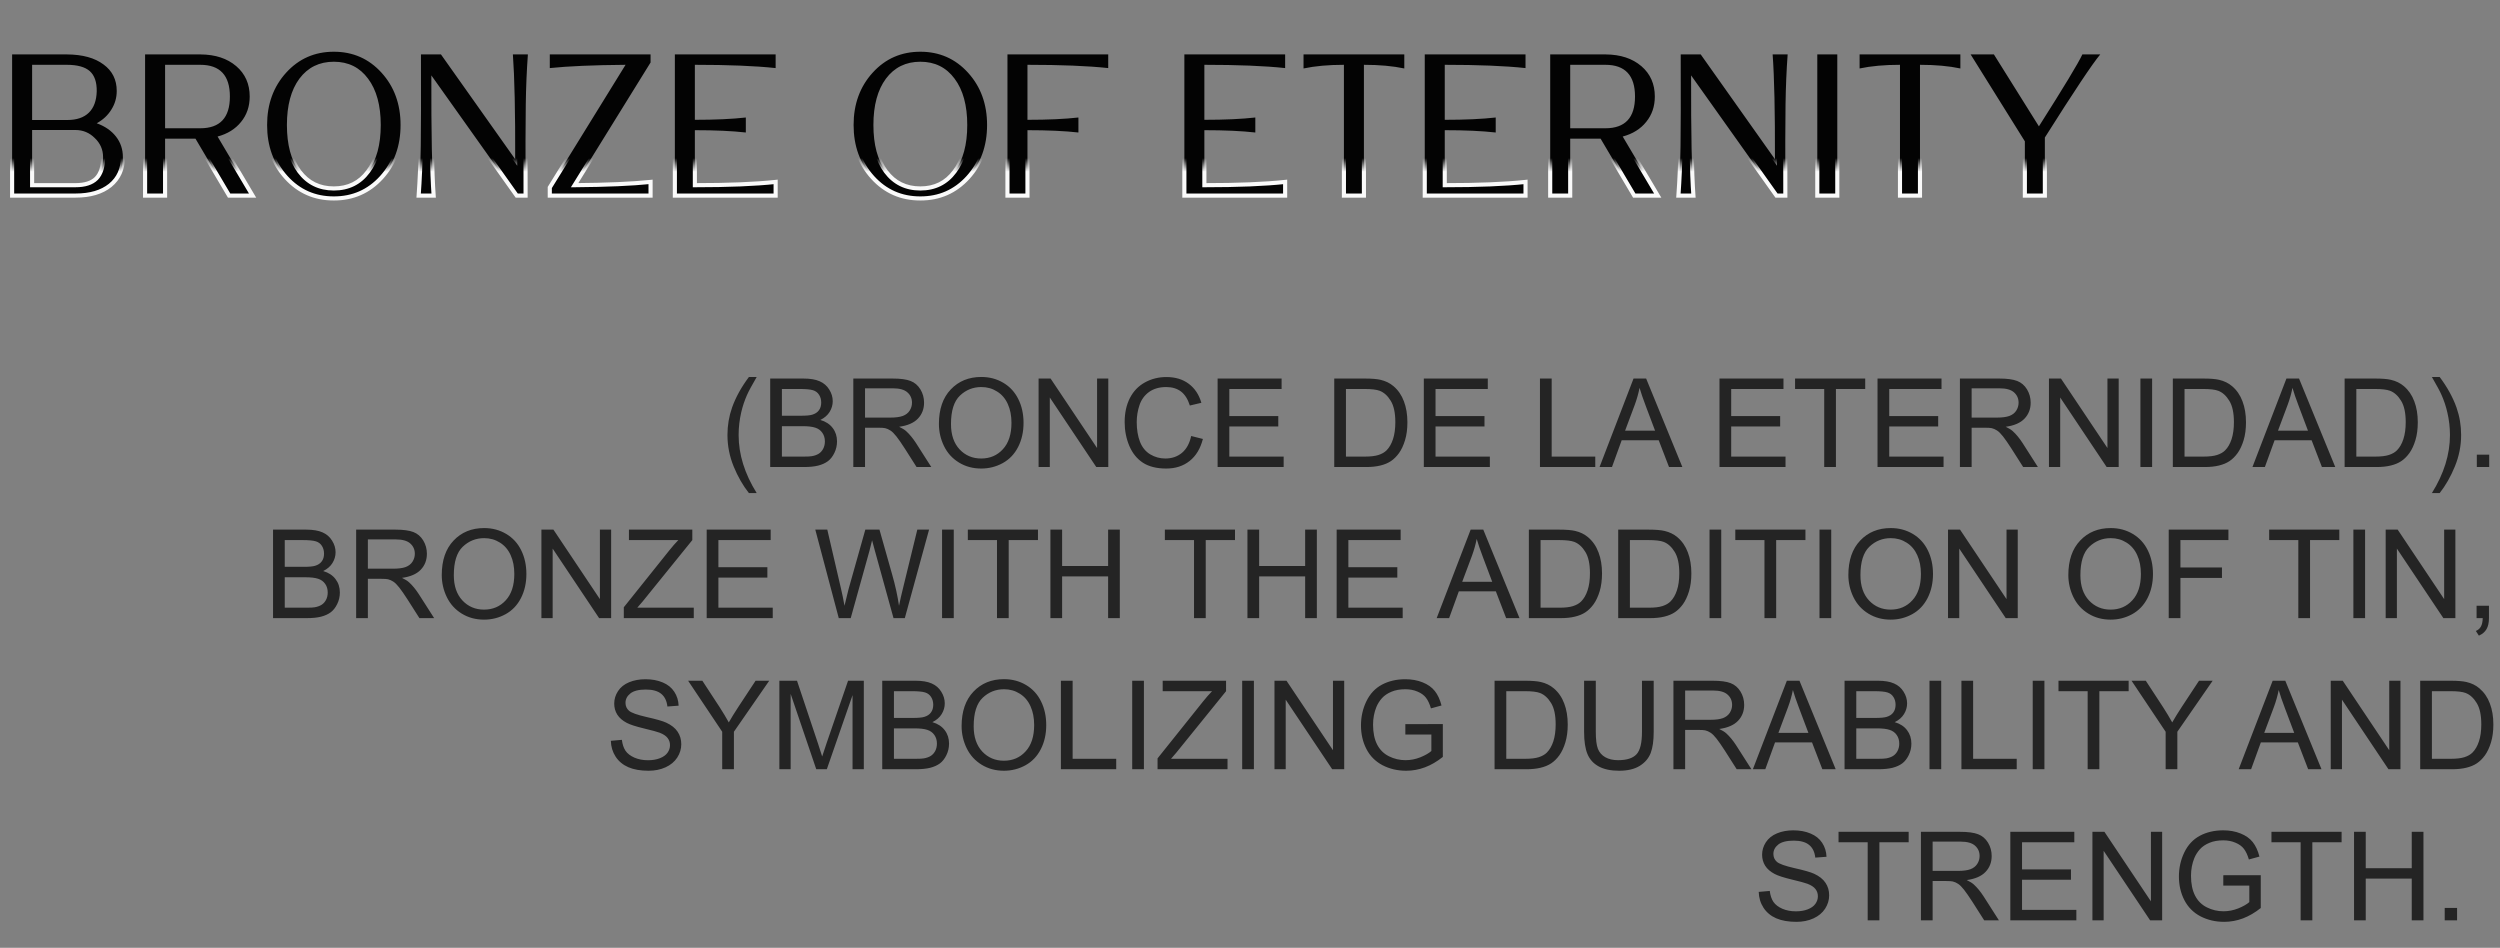 <?xml version="1.0" encoding="UTF-8"?> <svg xmlns="http://www.w3.org/2000/svg" viewBox="0 0 182 69" fill="none"><rect x="0" y="0" width="182" height="69" fill="#808080" stroke="none"/><mask id="path-1-outside-1_2134_286" maskUnits="userSpaceOnUse" x="0" y="12" width="616" height="48" fill="black"><rect fill="white" y="3" width="154" height="12"></rect><path d="M0.882 14.238V3.962H4.886C6.015 3.971 6.897 4.214 7.532 4.69C8.176 5.157 8.498 5.801 8.498 6.622C8.498 7.117 8.367 7.569 8.106 7.98C7.854 8.391 7.499 8.722 7.042 8.974C7.639 9.189 8.106 9.511 8.442 9.94C8.778 10.369 8.946 10.869 8.946 11.438C8.946 12.306 8.638 12.992 8.022 13.496C7.406 13.991 6.566 14.238 5.502 14.238H0.882ZM2.338 8.736H4.9C5.581 8.736 6.104 8.559 6.468 8.204C6.832 7.849 7.023 7.331 7.042 6.65C7.051 5.978 6.883 5.488 6.538 5.18C6.193 4.872 5.633 4.718 4.858 4.718H2.338V8.736ZM2.338 13.482H5.488C6.179 13.482 6.687 13.319 7.014 12.992C7.341 12.656 7.504 12.138 7.504 11.438C7.504 10.897 7.303 10.435 6.902 10.052C6.51 9.66 6.039 9.464 5.488 9.464H2.338V13.482ZM10.562 14.238V3.962H14.608C15.681 3.971 16.544 4.256 17.198 4.816C17.851 5.376 18.178 6.113 18.178 7.028C18.178 7.747 17.968 8.363 17.548 8.876C17.137 9.389 16.568 9.744 15.84 9.94L18.388 14.238H16.68L14.23 10.094H12.018V14.238H10.562ZM12.018 9.338H14.58C16.017 9.338 16.736 8.568 16.736 7.028C16.736 5.488 16.017 4.718 14.58 4.718H12.018V9.338ZM27.775 12.922C26.851 13.939 25.694 14.448 24.303 14.448C22.912 14.448 21.755 13.939 20.831 12.922C19.907 11.905 19.445 10.631 19.445 9.1C19.445 7.579 19.907 6.309 20.831 5.292C21.755 4.275 22.912 3.766 24.303 3.766C25.694 3.766 26.851 4.275 27.775 5.292C28.699 6.309 29.161 7.579 29.161 9.1C29.161 10.631 28.699 11.905 27.775 12.922ZM21.797 12.488C22.413 13.309 23.248 13.72 24.303 13.72C25.358 13.72 26.189 13.309 26.795 12.488C27.411 11.667 27.719 10.537 27.719 9.1C27.719 7.672 27.411 6.547 26.795 5.726C26.189 4.905 25.358 4.494 24.303 4.494C23.248 4.494 22.413 4.905 21.797 5.726C21.19 6.547 20.887 7.672 20.887 9.1C20.887 10.537 21.19 11.667 21.797 12.488ZM30.478 14.238C30.562 13.081 30.613 11.867 30.632 10.598C30.65 9.319 30.655 7.107 30.646 3.962H32.102L37.506 11.592C37.515 8.157 37.459 5.614 37.338 3.962H38.43C38.346 5.119 38.294 6.337 38.276 7.616C38.257 8.885 38.252 11.093 38.262 14.238H37.618L31.402 5.488C31.392 9.66 31.448 12.577 31.57 14.238H30.478ZM40.025 14.238V13.65L45.541 4.718C43.217 4.737 41.378 4.816 40.025 4.956V3.962H47.361V4.55L41.831 13.482C44.164 13.463 46.007 13.384 47.361 13.244V14.238H40.025ZM49.13 14.238V3.962H56.466V4.956C54.982 4.797 53.022 4.718 50.586 4.718V8.722C52.07 8.722 53.307 8.666 54.296 8.554V9.646C53.307 9.534 52.07 9.478 50.586 9.478V13.482C53.022 13.482 54.982 13.403 56.466 13.244V14.238H49.13ZM70.472 12.922C69.549 13.939 68.391 14.448 67.001 14.448C65.61 14.448 64.453 13.939 63.529 12.922C62.605 11.905 62.142 10.631 62.142 9.1C62.142 7.579 62.605 6.309 63.529 5.292C64.453 4.275 65.61 3.766 67.001 3.766C68.391 3.766 69.549 4.275 70.472 5.292C71.397 6.309 71.859 7.579 71.859 9.1C71.859 10.631 71.397 11.905 70.472 12.922ZM64.495 12.488C65.111 13.309 65.946 13.72 67.001 13.72C68.055 13.72 68.886 13.309 69.493 12.488C70.109 11.667 70.416 10.537 70.416 9.1C70.416 7.672 70.109 6.547 69.493 5.726C68.886 4.905 68.055 4.494 67.001 4.494C65.946 4.494 65.111 4.905 64.495 5.726C63.888 6.547 63.584 7.672 63.584 9.1C63.584 10.537 63.888 11.667 64.495 12.488ZM73.343 14.238V3.962H80.679V4.956C79.195 4.797 77.235 4.718 74.799 4.718V8.722C76.283 8.722 77.519 8.666 78.509 8.554V9.646C77.519 9.534 76.283 9.478 74.799 9.478V14.238H73.343ZM86.222 14.238V3.962H93.558V4.956C92.074 4.797 90.114 4.718 87.678 4.718V8.722C89.162 8.722 90.398 8.666 91.388 8.554V9.646C90.398 9.534 89.162 9.478 87.678 9.478V13.482C90.114 13.482 92.074 13.403 93.558 13.244V14.238H86.222ZM97.837 14.238V4.718C96.707 4.718 95.728 4.807 94.897 4.984V3.962H102.233V4.984C101.402 4.807 100.422 4.718 99.293 4.718V14.238H97.837ZM103.722 14.238V3.962H111.058V4.956C109.574 4.797 107.614 4.718 105.178 4.718V8.722C106.662 8.722 107.898 8.666 108.888 8.554V9.646C107.898 9.534 106.662 9.478 105.178 9.478V13.482C107.614 13.482 109.574 13.403 111.058 13.244V14.238H103.722ZM112.855 14.238V3.962H116.901C117.974 3.971 118.837 4.256 119.491 4.816C120.144 5.376 120.471 6.113 120.471 7.028C120.471 7.747 120.261 8.363 119.841 8.876C119.43 9.389 118.861 9.744 118.133 9.94L120.681 14.238H118.973L116.523 10.094H114.311V14.238H112.855ZM114.311 9.338H116.873C118.31 9.338 119.029 8.568 119.029 7.028C119.029 5.488 118.31 4.718 116.873 4.718H114.311V9.338ZM122.189 14.238C122.272 13.081 122.324 11.867 122.343 10.598C122.361 9.319 122.366 7.107 122.356 3.962H123.812L129.216 11.592C129.226 8.157 129.17 5.614 129.048 3.962H130.141C130.056 5.119 130.005 6.337 129.987 7.616C129.968 8.885 129.963 11.093 129.972 14.238H129.328L123.112 5.488C123.103 9.66 123.159 12.577 123.281 14.238H122.189ZM132.299 14.238V3.962H133.755V14.238H132.299ZM138.319 14.238V4.718C137.19 4.718 136.21 4.807 135.379 4.984V3.962H142.715V4.984C141.885 4.807 140.905 4.718 139.775 4.718V14.238H138.319ZM147.41 14.238V10.29L143.462 3.962H145.156L148.432 9.198C150.252 6.333 151.307 4.587 151.596 3.962H152.898C152.338 4.625 150.994 6.641 148.866 10.01V14.238H147.41Z"></path></mask><path d="M0.882 14.238V3.962H4.886C6.015 3.971 6.897 4.214 7.532 4.69C8.176 5.157 8.498 5.801 8.498 6.622C8.498 7.117 8.367 7.569 8.106 7.98C7.854 8.391 7.499 8.722 7.042 8.974C7.639 9.189 8.106 9.511 8.442 9.94C8.778 10.369 8.946 10.869 8.946 11.438C8.946 12.306 8.638 12.992 8.022 13.496C7.406 13.991 6.566 14.238 5.502 14.238H0.882ZM2.338 8.736H4.9C5.581 8.736 6.104 8.559 6.468 8.204C6.832 7.849 7.023 7.331 7.042 6.65C7.051 5.978 6.883 5.488 6.538 5.18C6.193 4.872 5.633 4.718 4.858 4.718H2.338V8.736ZM2.338 13.482H5.488C6.179 13.482 6.687 13.319 7.014 12.992C7.341 12.656 7.504 12.138 7.504 11.438C7.504 10.897 7.303 10.435 6.902 10.052C6.51 9.66 6.039 9.464 5.488 9.464H2.338V13.482ZM10.562 14.238V3.962H14.608C15.681 3.971 16.544 4.256 17.198 4.816C17.851 5.376 18.178 6.113 18.178 7.028C18.178 7.747 17.968 8.363 17.548 8.876C17.137 9.389 16.568 9.744 15.84 9.94L18.388 14.238H16.68L14.23 10.094H12.018V14.238H10.562ZM12.018 9.338H14.58C16.017 9.338 16.736 8.568 16.736 7.028C16.736 5.488 16.017 4.718 14.58 4.718H12.018V9.338ZM27.775 12.922C26.851 13.939 25.694 14.448 24.303 14.448C22.912 14.448 21.755 13.939 20.831 12.922C19.907 11.905 19.445 10.631 19.445 9.1C19.445 7.579 19.907 6.309 20.831 5.292C21.755 4.275 22.912 3.766 24.303 3.766C25.694 3.766 26.851 4.275 27.775 5.292C28.699 6.309 29.161 7.579 29.161 9.1C29.161 10.631 28.699 11.905 27.775 12.922ZM21.797 12.488C22.413 13.309 23.248 13.72 24.303 13.72C25.358 13.72 26.189 13.309 26.795 12.488C27.411 11.667 27.719 10.537 27.719 9.1C27.719 7.672 27.411 6.547 26.795 5.726C26.189 4.905 25.358 4.494 24.303 4.494C23.248 4.494 22.413 4.905 21.797 5.726C21.19 6.547 20.887 7.672 20.887 9.1C20.887 10.537 21.19 11.667 21.797 12.488ZM30.478 14.238C30.562 13.081 30.613 11.867 30.632 10.598C30.65 9.319 30.655 7.107 30.646 3.962H32.102L37.506 11.592C37.515 8.157 37.459 5.614 37.338 3.962H38.43C38.346 5.119 38.294 6.337 38.276 7.616C38.257 8.885 38.252 11.093 38.262 14.238H37.618L31.402 5.488C31.392 9.66 31.448 12.577 31.57 14.238H30.478ZM40.025 14.238V13.65L45.541 4.718C43.217 4.737 41.378 4.816 40.025 4.956V3.962H47.361V4.55L41.831 13.482C44.164 13.463 46.007 13.384 47.361 13.244V14.238H40.025ZM49.13 14.238V3.962H56.466V4.956C54.982 4.797 53.022 4.718 50.586 4.718V8.722C52.07 8.722 53.307 8.666 54.296 8.554V9.646C53.307 9.534 52.07 9.478 50.586 9.478V13.482C53.022 13.482 54.982 13.403 56.466 13.244V14.238H49.13ZM70.472 12.922C69.549 13.939 68.391 14.448 67.001 14.448C65.61 14.448 64.453 13.939 63.529 12.922C62.605 11.905 62.142 10.631 62.142 9.1C62.142 7.579 62.605 6.309 63.529 5.292C64.453 4.275 65.61 3.766 67.001 3.766C68.391 3.766 69.549 4.275 70.472 5.292C71.397 6.309 71.859 7.579 71.859 9.1C71.859 10.631 71.397 11.905 70.472 12.922ZM64.495 12.488C65.111 13.309 65.946 13.72 67.001 13.72C68.055 13.72 68.886 13.309 69.493 12.488C70.109 11.667 70.416 10.537 70.416 9.1C70.416 7.672 70.109 6.547 69.493 5.726C68.886 4.905 68.055 4.494 67.001 4.494C65.946 4.494 65.111 4.905 64.495 5.726C63.888 6.547 63.584 7.672 63.584 9.1C63.584 10.537 63.888 11.667 64.495 12.488ZM73.343 14.238V3.962H80.679V4.956C79.195 4.797 77.235 4.718 74.799 4.718V8.722C76.283 8.722 77.519 8.666 78.509 8.554V9.646C77.519 9.534 76.283 9.478 74.799 9.478V14.238H73.343ZM86.222 14.238V3.962H93.558V4.956C92.074 4.797 90.114 4.718 87.678 4.718V8.722C89.162 8.722 90.398 8.666 91.388 8.554V9.646C90.398 9.534 89.162 9.478 87.678 9.478V13.482C90.114 13.482 92.074 13.403 93.558 13.244V14.238H86.222ZM97.837 14.238V4.718C96.707 4.718 95.728 4.807 94.897 4.984V3.962H102.233V4.984C101.402 4.807 100.422 4.718 99.293 4.718V14.238H97.837ZM103.722 14.238V3.962H111.058V4.956C109.574 4.797 107.614 4.718 105.178 4.718V8.722C106.662 8.722 107.898 8.666 108.888 8.554V9.646C107.898 9.534 106.662 9.478 105.178 9.478V13.482C107.614 13.482 109.574 13.403 111.058 13.244V14.238H103.722ZM112.855 14.238V3.962H116.901C117.974 3.971 118.837 4.256 119.491 4.816C120.144 5.376 120.471 6.113 120.471 7.028C120.471 7.747 120.261 8.363 119.841 8.876C119.43 9.389 118.861 9.744 118.133 9.94L120.681 14.238H118.973L116.523 10.094H114.311V14.238H112.855ZM114.311 9.338H116.873C118.31 9.338 119.029 8.568 119.029 7.028C119.029 5.488 118.31 4.718 116.873 4.718H114.311V9.338ZM122.189 14.238C122.272 13.081 122.324 11.867 122.343 10.598C122.361 9.319 122.366 7.107 122.356 3.962H123.812L129.216 11.592C129.226 8.157 129.17 5.614 129.048 3.962H130.141C130.056 5.119 130.005 6.337 129.987 7.616C129.968 8.885 129.963 11.093 129.972 14.238H129.328L123.112 5.488C123.103 9.66 123.159 12.577 123.281 14.238H122.189ZM132.299 14.238V3.962H133.755V14.238H132.299ZM138.319 14.238V4.718C137.19 4.718 136.21 4.807 135.379 4.984V3.962H142.715V4.984C141.885 4.807 140.905 4.718 139.775 4.718V14.238H138.319ZM147.41 14.238V10.29L143.462 3.962H145.156L148.432 9.198C150.252 6.333 151.307 4.587 151.596 3.962H152.898C152.338 4.625 150.994 6.641 148.866 10.01V14.238H147.41Z" fill="#030303"></path><path d="M0.882 14.238H0.732V14.388H0.882V14.238ZM0.882 3.962V3.812H0.732V3.962H0.882ZM4.886 3.962L4.887 3.812H4.886V3.962ZM7.532 4.69L7.442 4.81L7.444 4.811L7.532 4.69ZM8.106 7.98L7.979 7.899L7.978 7.902L8.106 7.98ZM7.042 8.974L6.97 8.843L6.679 9.003L6.991 9.115L7.042 8.974ZM8.022 13.496L8.116 13.613L8.117 13.612L8.022 13.496ZM2.338 8.736H2.188V8.886H2.338V8.736ZM6.468 8.204L6.363 8.097L6.468 8.204ZM7.042 6.65L7.192 6.654L7.192 6.652L7.042 6.65ZM6.538 5.18L6.638 5.068L6.638 5.068L6.538 5.18ZM2.338 4.718V4.568H2.188V4.718H2.338ZM2.338 13.482H2.188V13.632H2.338V13.482ZM7.014 12.992L7.12 13.098L7.122 13.097L7.014 12.992ZM6.902 10.052L6.796 10.158L6.798 10.161L6.902 10.052ZM2.338 9.464V9.314H2.188V9.464H2.338ZM1.032 14.238V3.962H0.732V14.238H1.032ZM0.882 4.112H4.886V3.812H0.882V4.112ZM4.885 4.112C5.995 4.121 6.842 4.36 7.442 4.81L7.622 4.57C6.953 4.068 6.035 3.821 4.887 3.812L4.885 4.112ZM7.444 4.811C8.048 5.249 8.348 5.847 8.348 6.622H8.648C8.648 5.754 8.304 5.064 7.62 4.569L7.444 4.811ZM8.348 6.622C8.348 7.089 8.225 7.513 7.979 7.899L8.233 8.061C8.509 7.625 8.648 7.145 8.648 6.622H8.348ZM7.978 7.902C7.741 8.288 7.406 8.602 6.97 8.843L7.114 9.105C7.593 8.842 7.967 8.493 8.234 8.058L7.978 7.902ZM6.991 9.115C7.566 9.322 8.008 9.629 8.324 10.032L8.56 9.848C8.204 9.393 7.712 9.055 7.093 8.833L6.991 9.115ZM8.324 10.032C8.638 10.434 8.796 10.901 8.796 11.438H9.096C9.096 10.837 8.918 10.305 8.56 9.848L8.324 10.032ZM8.796 11.438C8.796 12.266 8.505 12.907 7.927 13.38L8.117 13.612C8.771 13.077 9.096 12.346 9.096 11.438H8.796ZM7.928 13.379C7.347 13.846 6.544 14.088 5.502 14.088V14.388C6.588 14.388 7.465 14.135 8.116 13.613L7.928 13.379ZM5.502 14.088H0.882V14.388H5.502V14.088ZM2.338 8.886H4.9V8.586H2.338V8.886ZM4.9 8.886C5.607 8.886 6.172 8.702 6.573 8.311L6.363 8.097C6.036 8.416 5.556 8.586 4.9 8.586V8.886ZM6.573 8.311C6.973 7.921 7.173 7.361 7.192 6.654L6.892 6.646C6.874 7.302 6.691 7.777 6.363 8.097L6.573 8.311ZM7.192 6.652C7.202 5.957 7.028 5.416 6.638 5.068L6.438 5.292C6.739 5.56 6.901 5.999 6.892 6.648L7.192 6.652ZM6.638 5.068C6.252 4.724 5.646 4.568 4.858 4.568V4.868C5.619 4.868 6.134 5.02 6.438 5.292L6.638 5.068ZM4.858 4.568H2.338V4.868H4.858V4.568ZM2.188 4.718V8.736H2.488V4.718H2.188ZM2.338 13.632H5.488V13.332H2.338V13.632ZM5.488 13.632C6.199 13.632 6.754 13.464 7.12 13.098L6.908 12.886C6.621 13.173 6.158 13.332 5.488 13.332V13.632ZM7.122 13.097C7.486 12.721 7.654 12.158 7.654 11.438H7.354C7.354 12.118 7.195 12.591 6.906 12.887L7.122 13.097ZM7.654 11.438C7.654 10.855 7.436 10.354 7.005 9.943L6.798 10.161C7.171 10.516 7.354 10.939 7.354 11.438H7.654ZM7.008 9.946C6.588 9.526 6.079 9.314 5.488 9.314V9.614C5.999 9.614 6.432 9.794 6.796 10.158L7.008 9.946ZM5.488 9.314H2.338V9.614H5.488V9.314ZM2.188 9.464V13.482H2.488V9.464H2.188ZM10.562 14.238H10.412V14.388H10.562V14.238ZM10.562 3.962V3.812H10.412V3.962H10.562ZM14.608 3.962L14.609 3.812H14.608V3.962ZM17.198 4.816L17.1 4.93L17.198 4.816ZM17.548 8.876L17.432 8.781L17.431 8.782L17.548 8.876ZM15.84 9.94L15.801 9.795L15.61 9.847L15.711 10.017L15.84 9.94ZM18.388 14.238V14.388H18.651L18.517 14.162L18.388 14.238ZM16.68 14.238L16.551 14.314L16.594 14.388H16.68V14.238ZM14.23 10.094L14.359 10.018L14.315 9.944H14.23V10.094ZM12.018 10.094V9.944H11.868V10.094H12.018ZM12.018 14.238V14.388H12.168V14.238H12.018ZM12.018 9.338H11.868V9.488H12.018V9.338ZM12.018 4.718V4.568H11.868V4.718H12.018ZM10.712 14.238V3.962H10.412V14.238H10.712ZM10.562 4.112H14.608V3.812H10.562V4.112ZM14.606 4.112C15.653 4.121 16.48 4.398 17.1 4.93L17.295 4.702C16.609 4.114 15.709 3.822 14.609 3.812L14.606 4.112ZM17.1 4.93C17.718 5.459 18.028 6.154 18.028 7.028H18.328C18.328 6.073 17.984 5.293 17.295 4.702L17.1 4.93ZM18.028 7.028C18.028 7.715 17.828 8.297 17.432 8.781L17.664 8.971C18.108 8.429 18.328 7.778 18.328 7.028H18.028ZM17.431 8.782C17.043 9.267 16.503 9.606 15.801 9.795L15.879 10.085C16.633 9.882 17.231 9.512 17.665 8.97L17.431 8.782ZM15.711 10.017L18.259 14.315L18.517 14.162L15.969 9.864L15.711 10.017ZM18.388 14.088H16.68V14.388H18.388V14.088ZM16.809 14.162L14.359 10.018L14.101 10.17L16.551 14.314L16.809 14.162ZM14.23 9.944H12.018V10.244H14.23V9.944ZM11.868 10.094V14.238H12.168V10.094H11.868ZM12.018 14.088H10.562V14.388H12.018V14.088ZM12.018 9.488H14.58V9.188H12.018V9.488ZM14.58 9.488C15.324 9.488 15.909 9.288 16.306 8.863C16.701 8.44 16.886 7.819 16.886 7.028H16.586C16.586 7.777 16.411 8.311 16.087 8.658C15.765 9.003 15.272 9.188 14.58 9.188V9.488ZM16.886 7.028C16.886 6.237 16.701 5.616 16.306 5.193C15.909 4.768 15.324 4.568 14.58 4.568V4.868C15.272 4.868 15.765 5.053 16.087 5.398C16.411 5.745 16.586 6.279 16.586 7.028H16.886ZM14.58 4.568H12.018V4.868H14.58V4.568ZM11.868 4.718V9.338H12.168V4.718H11.868ZM27.775 12.922L27.664 12.821L27.775 12.922ZM20.831 12.922L20.942 12.821L20.831 12.922ZM20.831 5.292L20.72 5.191L20.831 5.292ZM27.775 5.292L27.664 5.393L27.775 5.292ZM21.797 12.488L21.676 12.577L21.677 12.578L21.797 12.488ZM26.795 12.488L26.675 12.398L26.674 12.399L26.795 12.488ZM26.795 5.726L26.674 5.815L26.675 5.816L26.795 5.726ZM21.797 5.726L21.677 5.636L21.676 5.637L21.797 5.726ZM27.664 12.821C26.769 13.807 25.652 14.298 24.303 14.298V14.598C25.735 14.598 26.933 14.072 27.886 13.023L27.664 12.821ZM24.303 14.298C22.954 14.298 21.837 13.807 20.942 12.821L20.72 13.023C21.673 14.072 22.871 14.598 24.303 14.598V14.298ZM20.942 12.821C20.046 11.835 19.595 10.598 19.595 9.1H19.295C19.295 10.663 19.768 11.975 20.72 13.023L20.942 12.821ZM19.595 9.1C19.595 7.612 20.046 6.38 20.942 5.393L20.72 5.191C19.768 6.239 19.295 7.546 19.295 9.1H19.595ZM20.942 5.393C21.837 4.407 22.954 3.916 24.303 3.916V3.616C22.871 3.616 21.673 4.142 20.72 5.191L20.942 5.393ZM24.303 3.916C25.652 3.916 26.769 4.407 27.664 5.393L27.886 5.191C26.933 4.142 25.735 3.616 24.303 3.616V3.916ZM27.664 5.393C28.56 6.38 29.011 7.612 29.011 9.1H29.311C29.311 7.546 28.838 6.239 27.886 5.191L27.664 5.393ZM29.011 9.1C29.011 10.598 28.56 11.835 27.664 12.821L27.886 13.023C28.838 11.975 29.311 10.663 29.311 9.1H29.011ZM21.677 12.578C22.322 13.438 23.203 13.87 24.303 13.87V13.57C23.294 13.57 22.504 13.18 21.917 12.398L21.677 12.578ZM24.303 13.87C25.404 13.87 26.28 13.438 26.916 12.577L26.674 12.399C26.097 13.18 25.312 13.57 24.303 13.57V13.87ZM26.915 12.578C27.557 11.722 27.869 10.557 27.869 9.1H27.569C27.569 10.518 27.265 11.611 26.675 12.398L26.915 12.578ZM27.869 9.1C27.869 7.652 27.557 6.492 26.915 5.636L26.675 5.816C27.265 6.603 27.569 7.692 27.569 9.1H27.869ZM26.916 5.637C26.28 4.776 25.404 4.344 24.303 4.344V4.644C25.312 4.644 26.097 5.034 26.674 5.815L26.916 5.637ZM24.303 4.344C23.203 4.344 22.322 4.776 21.677 5.636L21.917 5.816C22.504 5.034 23.294 4.644 24.303 4.644V4.344ZM21.676 5.637C21.044 6.492 20.737 7.652 20.737 9.1H21.037C21.037 7.692 21.336 6.602 21.918 5.815L21.676 5.637ZM20.737 9.1C20.737 10.557 21.044 11.721 21.676 12.577L21.918 12.399C21.337 11.612 21.037 10.518 21.037 9.1H20.737ZM30.478 14.238L30.328 14.227L30.317 14.388H30.478V14.238ZM30.632 10.598L30.782 10.6V10.6L30.632 10.598ZM30.646 3.962V3.812H30.495L30.496 3.962L30.646 3.962ZM32.102 3.962L32.224 3.875L32.179 3.812H32.102V3.962ZM37.506 11.592L37.383 11.679L37.654 12.062L37.656 11.592L37.506 11.592ZM37.338 3.962V3.812H37.176L37.188 3.973L37.338 3.962ZM38.43 3.962L38.579 3.973L38.591 3.812H38.43V3.962ZM38.276 7.616L38.426 7.618V7.618L38.276 7.616ZM38.262 14.238V14.388H38.412L38.412 14.238L38.262 14.238ZM37.618 14.238L37.495 14.325L37.54 14.388H37.618V14.238ZM31.402 5.488L31.524 5.401L31.253 5.019L31.252 5.488L31.402 5.488ZM31.57 14.238V14.388H31.731L31.719 14.227L31.57 14.238ZM30.627 14.249C30.712 13.088 30.763 11.872 30.782 10.6L30.482 10.596C30.463 11.863 30.412 13.073 30.328 14.227L30.627 14.249ZM30.782 10.6C30.8 9.32 30.805 7.107 30.796 3.962L30.496 3.962C30.505 7.108 30.5 9.319 30.482 10.596L30.782 10.6ZM30.646 4.112H32.102V3.812H30.646V4.112ZM31.979 4.049L37.383 11.679L37.628 11.505L32.224 3.875L31.979 4.049ZM37.656 11.592C37.665 8.157 37.609 5.609 37.487 3.951L37.188 3.973C37.309 5.619 37.365 8.158 37.356 11.592L37.656 11.592ZM37.338 4.112H38.43V3.812H37.338V4.112ZM38.28 3.951C38.196 5.112 38.145 6.333 38.126 7.614L38.426 7.618C38.444 6.342 38.495 5.127 38.579 3.973L38.28 3.951ZM38.126 7.614C38.107 8.885 38.102 11.093 38.112 14.238L38.412 14.238C38.402 11.092 38.407 8.886 38.426 7.618L38.126 7.614ZM38.262 14.088H37.618V14.388H38.262V14.088ZM37.74 14.151L31.524 5.401L31.279 5.575L37.495 14.325L37.74 14.151ZM31.252 5.488C31.242 9.659 31.298 12.581 31.42 14.249L31.719 14.227C31.599 12.572 31.542 9.661 31.552 5.488L31.252 5.488ZM31.57 14.088H30.478V14.388H31.57V14.088ZM40.025 14.238H39.874V14.388H40.025V14.238ZM40.025 13.65L39.897 13.571L39.874 13.607V13.65H40.025ZM45.541 4.718L45.668 4.797L45.811 4.566L45.539 4.568L45.541 4.718ZM40.025 4.956H39.874V5.122L40.04 5.105L40.025 4.956ZM40.025 3.962V3.812H39.874V3.962H40.025ZM47.361 3.962H47.511V3.812H47.361V3.962ZM47.361 4.55L47.488 4.629L47.511 4.593V4.55H47.361ZM41.831 13.482L41.703 13.403L41.56 13.634L41.832 13.632L41.831 13.482ZM47.361 13.244H47.511V13.078L47.345 13.095L47.361 13.244ZM47.361 14.238V14.388H47.511V14.238H47.361ZM40.175 14.238V13.65H39.874V14.238H40.175ZM40.152 13.729L45.668 4.797L45.413 4.639L39.897 13.571L40.152 13.729ZM45.539 4.568C43.214 4.587 41.369 4.666 40.009 4.807L40.04 5.105C41.386 4.966 43.22 4.887 45.542 4.868L45.539 4.568ZM40.175 4.956V3.962H39.874V4.956H40.175ZM40.025 4.112H47.361V3.812H40.025V4.112ZM47.211 3.962V4.55H47.511V3.962H47.211ZM47.233 4.471L41.703 13.403L41.958 13.561L47.488 4.629L47.233 4.471ZM41.832 13.632C44.167 13.613 46.016 13.534 47.376 13.393L47.345 13.095C45.999 13.234 44.161 13.313 41.83 13.332L41.832 13.632ZM47.211 13.244V14.238H47.511V13.244H47.211ZM47.361 14.088H40.025V14.388H47.361V14.088ZM49.13 14.238H48.98V14.388H49.13V14.238ZM49.13 3.962V3.812H48.98V3.962H49.13ZM56.466 3.962H56.616V3.812H56.466V3.962ZM56.466 4.956L56.45 5.105L56.616 5.123V4.956H56.466ZM50.586 4.718V4.568H50.436V4.718H50.586ZM50.586 8.722H50.436V8.872H50.586V8.722ZM54.296 8.554H54.446V8.386L54.279 8.405L54.296 8.554ZM54.296 9.646L54.279 9.795L54.446 9.814V9.646H54.296ZM50.586 9.478V9.328H50.436V9.478H50.586ZM50.586 13.482H50.436V13.632H50.586V13.482ZM56.466 13.244H56.616V13.077L56.45 13.095L56.466 13.244ZM56.466 14.238V14.388H56.616V14.238H56.466ZM49.28 14.238V3.962H48.98V14.238H49.28ZM49.13 4.112H56.466V3.812H49.13V4.112ZM56.316 3.962V4.956H56.616V3.962H56.316ZM56.482 4.807C54.99 4.647 53.025 4.568 50.586 4.568V4.868C53.02 4.868 54.974 4.947 56.45 5.105L56.482 4.807ZM50.436 4.718V8.722H50.736V4.718H50.436ZM50.586 8.872C52.073 8.872 53.316 8.816 54.313 8.703L54.279 8.405C53.297 8.516 52.067 8.572 50.586 8.572V8.872ZM54.146 8.554V9.646H54.446V8.554H54.146ZM54.313 9.497C53.316 9.384 52.073 9.328 50.586 9.328V9.628C52.067 9.628 53.297 9.684 54.279 9.795L54.313 9.497ZM50.436 9.478V13.482H50.736V9.478H50.436ZM50.586 13.632C53.025 13.632 54.99 13.553 56.482 13.393L56.45 13.095C54.974 13.253 53.02 13.332 50.586 13.332V13.632ZM56.316 13.244V14.238H56.616V13.244H56.316ZM56.466 14.088H49.13V14.388H56.466V14.088ZM70.472 12.922L70.361 12.821L70.472 12.922ZM63.529 12.922L63.639 12.821L63.529 12.922ZM63.529 5.292L63.417 5.191L63.529 5.292ZM70.472 5.292L70.361 5.393L70.472 5.292ZM64.495 12.488L64.374 12.577L64.374 12.578L64.495 12.488ZM69.493 12.488L69.373 12.398L69.372 12.399L69.493 12.488ZM69.493 5.726L69.372 5.815L69.373 5.816L69.493 5.726ZM64.495 5.726L64.374 5.636L64.374 5.637L64.495 5.726ZM70.361 12.821C69.466 13.807 68.349 14.298 67.001 14.298V14.598C68.433 14.598 69.63 14.072 70.584 13.023L70.361 12.821ZM67.001 14.298C65.651 14.298 64.534 13.807 63.639 12.821L63.417 13.023C64.37 14.072 65.568 14.598 67.001 14.598V14.298ZM63.639 12.821C62.743 11.835 62.292 10.598 62.292 9.1H61.992C61.992 10.663 62.465 11.975 63.417 13.023L63.639 12.821ZM62.292 9.1C62.292 7.612 62.743 6.38 63.639 5.393L63.417 5.191C62.465 6.239 61.992 7.546 61.992 9.1H62.292ZM63.639 5.393C64.534 4.407 65.651 3.916 67.001 3.916V3.616C65.568 3.616 64.37 4.142 63.417 5.191L63.639 5.393ZM67.001 3.916C68.349 3.916 69.466 4.407 70.361 5.393L70.584 5.191C69.63 4.142 68.433 3.616 67.001 3.616V3.916ZM70.361 5.393C71.257 6.38 71.709 7.612 71.709 9.1H72.008C72.008 7.546 71.535 6.239 70.584 5.191L70.361 5.393ZM71.709 9.1C71.709 10.598 71.257 11.835 70.361 12.821L70.584 13.023C71.535 11.975 72.008 10.663 72.008 9.1H71.709ZM64.374 12.578C65.019 13.438 65.9 13.87 67.001 13.87V13.57C65.992 13.57 65.201 13.18 64.615 12.398L64.374 12.578ZM67.001 13.87C68.101 13.87 68.977 13.438 69.613 12.577L69.372 12.399C68.794 13.18 68.009 13.57 67.001 13.57V13.87ZM69.612 12.578C70.254 11.722 70.567 10.557 70.567 9.1H70.266C70.266 10.518 69.963 11.611 69.373 12.398L69.612 12.578ZM70.567 9.1C70.567 7.652 70.254 6.492 69.612 5.636L69.373 5.816C69.963 6.603 70.266 7.692 70.266 9.1H70.567ZM69.613 5.637C68.977 4.776 68.101 4.344 67.001 4.344V4.644C68.009 4.644 68.794 5.034 69.372 5.815L69.613 5.637ZM67.001 4.344C65.9 4.344 65.019 4.776 64.374 5.636L64.615 5.816C65.201 5.034 65.992 4.644 67.001 4.644V4.344ZM64.374 5.637C63.742 6.492 63.434 7.652 63.434 9.1H63.734C63.734 7.692 64.034 6.602 64.615 5.815L64.374 5.637ZM63.434 9.1C63.434 10.557 63.742 11.721 64.374 12.577L64.615 12.399C64.034 11.612 63.734 10.518 63.734 9.1H63.434ZM73.343 14.238H73.193V14.388H73.343V14.238ZM73.343 3.962V3.812H73.193V3.962H73.343ZM80.679 3.962H80.829V3.812H80.679V3.962ZM80.679 4.956L80.663 5.105L80.829 5.123V4.956H80.679ZM74.799 4.718V4.568H74.649V4.718H74.799ZM74.799 8.722H74.649V8.872H74.799V8.722ZM78.509 8.554H78.659V8.386L78.492 8.405L78.509 8.554ZM78.509 9.646L78.492 9.795L78.659 9.814V9.646H78.509ZM74.799 9.478V9.328H74.649V9.478H74.799ZM74.799 14.238V14.388H74.949V14.238H74.799ZM73.493 14.238V3.962H73.193V14.238H73.493ZM73.343 4.112H80.679V3.812H73.343V4.112ZM80.529 3.962V4.956H80.829V3.962H80.529ZM80.695 4.807C79.203 4.647 77.237 4.568 74.799 4.568V4.868C77.233 4.868 79.186 4.947 80.663 5.105L80.695 4.807ZM74.649 4.718V8.722H74.949V4.718H74.649ZM74.799 8.872C76.286 8.872 77.529 8.816 78.526 8.703L78.492 8.405C77.51 8.516 76.28 8.572 74.799 8.572V8.872ZM78.359 8.554V9.646H78.659V8.554H78.359ZM78.526 9.497C77.529 9.384 76.286 9.328 74.799 9.328V9.628C76.28 9.628 77.51 9.684 78.492 9.795L78.526 9.497ZM74.649 9.478V14.238H74.949V9.478H74.649ZM74.799 14.088H73.343V14.388H74.799V14.088ZM86.222 14.238H86.072V14.388H86.222V14.238ZM86.222 3.962V3.812H86.072V3.962H86.222ZM93.558 3.962H93.708V3.812H93.558V3.962ZM93.558 4.956L93.542 5.105L93.708 5.123V4.956H93.558ZM87.678 4.718V4.568H87.528V4.718H87.678ZM87.678 8.722H87.528V8.872H87.678V8.722ZM91.388 8.554H91.538V8.386L91.371 8.405L91.388 8.554ZM91.388 9.646L91.371 9.795L91.538 9.814V9.646H91.388ZM87.678 9.478V9.328H87.528V9.478H87.678ZM87.678 13.482H87.528V13.632H87.678V13.482ZM93.558 13.244H93.708V13.077L93.542 13.095L93.558 13.244ZM93.558 14.238V14.388H93.708V14.238H93.558ZM86.372 14.238V3.962H86.072V14.238H86.372ZM86.222 4.112H93.558V3.812H86.222V4.112ZM93.408 3.962V4.956H93.708V3.962H93.408ZM93.574 4.807C92.082 4.647 90.116 4.568 87.678 4.568V4.868C90.112 4.868 92.066 4.947 93.542 5.105L93.574 4.807ZM87.528 4.718V8.722H87.828V4.718H87.528ZM87.678 8.872C89.165 8.872 90.408 8.816 91.405 8.703L91.371 8.405C90.389 8.516 89.159 8.572 87.678 8.572V8.872ZM91.238 8.554V9.646H91.538V8.554H91.238ZM91.405 9.497C90.408 9.384 89.165 9.328 87.678 9.328V9.628C89.159 9.628 90.389 9.684 91.371 9.795L91.405 9.497ZM87.528 9.478V13.482H87.828V9.478H87.528ZM87.678 13.632C90.116 13.632 92.082 13.553 93.574 13.393L93.542 13.095C92.066 13.253 90.112 13.332 87.678 13.332V13.632ZM93.408 13.244V14.238H93.708V13.244H93.408ZM93.558 14.088H86.222V14.388H93.558V14.088ZM97.837 14.238H97.687V14.388H97.837V14.238ZM97.837 4.718H97.987V4.568H97.837V4.718ZM94.897 4.984H94.747V5.169L94.928 5.131L94.897 4.984ZM94.897 3.962V3.812H94.747V3.962H94.897ZM102.233 3.962H102.383V3.812H102.233V3.962ZM102.233 4.984L102.201 5.131L102.383 5.169V4.984H102.233ZM99.293 4.718V4.568H99.143V4.718H99.293ZM99.293 14.238V14.388H99.443V14.238H99.293ZM97.987 14.238V4.718H97.687V14.238H97.987ZM97.837 4.568C96.7 4.568 95.709 4.657 94.865 4.837L94.928 5.131C95.746 4.956 96.715 4.868 97.837 4.868V4.568ZM95.047 4.984V3.962H94.747V4.984H95.047ZM94.897 4.112H102.233V3.812H94.897V4.112ZM102.083 3.962V4.984H102.383V3.962H102.083ZM102.264 4.837C101.421 4.657 100.43 4.568 99.293 4.568V4.868C100.415 4.868 101.384 4.956 102.201 5.131L102.264 4.837ZM99.143 4.718V14.238H99.443V4.718H99.143ZM99.293 14.088H97.837V14.388H99.293V14.088ZM103.722 14.238H103.572V14.388H103.722V14.238ZM103.722 3.962V3.812H103.572V3.962H103.722ZM111.058 3.962H111.208V3.812H111.058V3.962ZM111.058 4.956L111.042 5.105L111.208 5.123V4.956H111.058ZM105.178 4.718V4.568H105.028V4.718H105.178ZM105.178 8.722H105.028V8.872H105.178V8.722ZM108.888 8.554H109.038V8.386L108.871 8.405L108.888 8.554ZM108.888 9.646L108.871 9.795L109.038 9.814V9.646H108.888ZM105.178 9.478V9.328H105.028V9.478H105.178ZM105.178 13.482H105.028V13.632H105.178V13.482ZM111.058 13.244H111.208V13.077L111.042 13.095L111.058 13.244ZM111.058 14.238V14.388H111.208V14.238H111.058ZM103.872 14.238V3.962H103.572V14.238H103.872ZM103.722 4.112H111.058V3.812H103.722V4.112ZM110.908 3.962V4.956H111.208V3.962H110.908ZM111.074 4.807C109.582 4.647 107.616 4.568 105.178 4.568V4.868C107.612 4.868 109.566 4.947 111.042 5.105L111.074 4.807ZM105.028 4.718V8.722H105.328V4.718H105.028ZM105.178 8.872C106.665 8.872 107.908 8.816 108.905 8.703L108.871 8.405C107.889 8.516 106.659 8.572 105.178 8.572V8.872ZM108.738 8.554V9.646H109.038V8.554H108.738ZM108.905 9.497C107.908 9.384 106.665 9.328 105.178 9.328V9.628C106.659 9.628 107.889 9.684 108.871 9.795L108.905 9.497ZM105.028 9.478V13.482H105.328V9.478H105.028ZM105.178 13.632C107.616 13.632 109.582 13.553 111.074 13.393L111.042 13.095C109.566 13.253 107.612 13.332 105.178 13.332V13.632ZM110.908 13.244V14.238H111.208V13.244H110.908ZM111.058 14.088H103.722V14.388H111.058V14.088ZM112.855 14.238H112.705V14.388H112.855V14.238ZM112.855 3.962V3.812H112.705V3.962H112.855ZM116.901 3.962L116.902 3.812H116.901V3.962ZM119.491 4.816L119.393 4.93L119.491 4.816ZM119.841 8.876L119.725 8.781L119.724 8.782L119.841 8.876ZM118.133 9.94L118.094 9.795L117.903 9.847L118.004 10.017L118.133 9.94ZM120.681 14.238V14.388H120.944L120.81 14.162L120.681 14.238ZM118.973 14.238L118.844 14.314L118.887 14.388H118.973V14.238ZM116.523 10.094L116.652 10.018L116.608 9.944H116.523V10.094ZM114.311 10.094V9.944H114.161V10.094H114.311ZM114.311 14.238V14.388H114.461V14.238H114.311ZM114.311 9.338H114.161V9.488H114.311V9.338ZM114.311 4.718V4.568H114.161V4.718H114.311ZM113.005 14.238V3.962H112.705V14.238H113.005ZM112.855 4.112H116.901V3.812H112.855V4.112ZM116.899 4.112C117.946 4.121 118.773 4.398 119.393 4.93L119.588 4.702C118.902 4.114 118.002 3.822 116.902 3.812L116.899 4.112ZM119.393 4.93C120.011 5.459 120.321 6.154 120.321 7.028H120.621C120.621 6.073 120.277 5.293 119.588 4.702L119.393 4.93ZM120.321 7.028C120.321 7.715 120.121 8.297 119.725 8.781L119.957 8.971C120.4 8.429 120.621 7.778 120.621 7.028H120.321ZM119.724 8.782C119.336 9.267 118.796 9.606 118.094 9.795L118.172 10.085C118.926 9.882 119.524 9.512 119.958 8.97L119.724 8.782ZM118.004 10.017L120.552 14.315L120.81 14.162L118.262 9.864L118.004 10.017ZM120.681 14.088H118.973V14.388H120.681V14.088ZM119.102 14.162L116.652 10.018L116.394 10.17L118.844 14.314L119.102 14.162ZM116.523 9.944H114.311V10.244H116.523V9.944ZM114.161 10.094V14.238H114.461V10.094H114.161ZM114.311 14.088H112.855V14.388H114.311V14.088ZM114.311 9.488H116.873V9.188H114.311V9.488ZM116.873 9.488C117.617 9.488 118.203 9.288 118.599 8.863C118.995 8.44 119.179 7.819 119.179 7.028H118.879C118.879 7.777 118.704 8.311 118.38 8.658C118.058 9.003 117.566 9.188 116.873 9.188V9.488ZM119.179 7.028C119.179 6.237 118.995 5.616 118.599 5.193C118.203 4.768 117.617 4.568 116.873 4.568V4.868C117.566 4.868 118.058 5.053 118.38 5.398C118.704 5.745 118.879 6.279 118.879 7.028H119.179ZM116.873 4.568H114.311V4.868H116.873V4.568ZM114.161 4.718V9.338H114.461V4.718H114.161ZM122.189 14.238L122.039 14.227L122.027 14.388H122.189V14.238ZM122.343 10.598L122.493 10.6V10.6L122.343 10.598ZM122.356 3.962V3.812H122.206L122.207 3.962L122.356 3.962ZM123.812 3.962L123.935 3.875L123.89 3.812H123.812V3.962ZM129.216 11.592L129.094 11.679L129.365 12.062L129.367 11.592L129.216 11.592ZM129.048 3.962V3.812H128.887L128.899 3.973L129.048 3.962ZM130.141 3.962L130.29 3.973L130.302 3.812H130.141V3.962ZM129.987 7.616L130.137 7.618V7.618L129.987 7.616ZM129.972 14.238V14.388H130.123L130.123 14.238L129.972 14.238ZM129.328 14.238L129.206 14.325L129.251 14.388H129.328V14.238ZM123.112 5.488L123.235 5.401L122.964 5.019L122.963 5.488L123.112 5.488ZM123.281 14.238V14.388H123.442L123.43 14.227L123.281 14.238ZM122.338 14.249C122.422 13.088 122.474 11.872 122.493 10.6L122.193 10.596C122.174 11.863 122.123 13.073 122.039 14.227L122.338 14.249ZM122.493 10.6C122.511 9.32 122.516 7.107 122.507 3.962L122.207 3.962C122.216 7.108 122.211 9.319 122.193 10.596L122.493 10.6ZM122.356 4.112H123.812V3.812H122.356V4.112ZM123.69 4.049L129.094 11.679L129.339 11.505L123.935 3.875L123.69 4.049ZM129.367 11.592C129.376 8.157 129.32 5.609 129.198 3.951L128.899 3.973C129.02 5.619 129.076 8.158 129.066 11.592L129.367 11.592ZM129.048 4.112H130.141V3.812H129.048V4.112ZM129.991 3.951C129.907 5.112 129.855 6.333 129.837 7.614L130.137 7.618C130.155 6.342 130.207 5.127 130.29 3.973L129.991 3.951ZM129.837 7.614C129.818 8.885 129.813 11.093 129.822 14.238L130.123 14.238C130.113 11.092 130.118 8.886 130.137 7.618L129.837 7.614ZM129.972 14.088H129.328V14.388H129.972V14.088ZM129.451 14.151L123.235 5.401L122.99 5.575L129.206 14.325L129.451 14.151ZM122.963 5.488C122.953 9.659 123.009 12.581 123.131 14.249L123.43 14.227C123.309 12.572 123.253 9.661 123.263 5.488L122.963 5.488ZM123.281 14.088H122.189V14.388H123.281V14.088ZM132.299 14.238H132.149V14.388H132.299V14.238ZM132.299 3.962V3.812H132.149V3.962H132.299ZM133.755 3.962H133.905V3.812H133.755V3.962ZM133.755 14.238V14.388H133.905V14.238H133.755ZM132.449 14.238V3.962H132.149V14.238H132.449ZM132.299 4.112H133.755V3.812H132.299V4.112ZM133.605 3.962V14.238H133.905V3.962H133.605ZM133.755 14.088H132.299V14.388H133.755V14.088ZM138.319 14.238H138.169V14.388H138.319V14.238ZM138.319 4.718H138.469V4.568H138.319V4.718ZM135.379 4.984H135.229V5.169L135.411 5.131L135.379 4.984ZM135.379 3.962V3.812H135.229V3.962H135.379ZM142.715 3.962H142.865V3.812H142.715V3.962ZM142.715 4.984L142.684 5.131L142.865 5.169V4.984H142.715ZM139.775 4.718V4.568H139.625V4.718H139.775ZM139.775 14.238V14.388H139.925V14.238H139.775ZM138.469 14.238V4.718H138.169V14.238H138.469ZM138.319 4.568C137.183 4.568 136.192 4.657 135.348 4.837L135.411 5.131C136.228 4.956 137.197 4.868 138.319 4.868V4.568ZM135.529 4.984V3.962H135.229V4.984H135.529ZM135.379 4.112H142.715V3.812H135.379V4.112ZM142.565 3.962V4.984H142.865V3.962H142.565ZM142.747 4.837C141.903 4.657 140.912 4.568 139.775 4.568V4.868C140.897 4.868 141.867 4.956 142.684 5.131L142.747 4.837ZM139.625 4.718V14.238H139.925V4.718H139.625ZM139.775 14.088H138.319V14.388H139.775V14.088ZM147.41 14.238H147.26V14.388H147.41V14.238ZM147.41 10.29H147.56V10.247L147.537 10.211L147.41 10.29ZM143.462 3.962V3.812H143.192L143.335 4.041L143.462 3.962ZM145.156 3.962L145.284 3.882L145.239 3.812H145.156V3.962ZM148.432 9.198L148.305 9.278L148.431 9.479L148.559 9.278L148.432 9.198ZM151.596 3.962V3.812H151.5L151.46 3.899L151.596 3.962ZM152.898 3.962L153.013 4.059L153.221 3.812H152.898V3.962ZM148.866 10.01L148.739 9.93L148.716 9.967V10.01H148.866ZM148.866 14.238V14.388H149.016V14.238H148.866ZM147.56 14.238V10.29H147.26V14.238H147.56ZM147.537 10.211L143.589 3.883L143.335 4.041L147.283 10.369L147.537 10.211ZM143.462 4.112H145.156V3.812H143.462V4.112ZM145.029 4.042L148.305 9.278L148.56 9.118L145.284 3.882L145.029 4.042ZM148.559 9.278C150.376 6.417 151.438 4.662 151.732 4.025L151.46 3.899C151.176 4.513 150.128 6.248 148.306 9.118L148.559 9.278ZM151.596 4.112H152.898V3.812H151.596V4.112ZM152.784 3.865C152.215 4.538 150.865 6.565 148.739 9.93L148.993 10.09C151.124 6.717 152.461 4.712 153.013 4.059L152.784 3.865ZM148.716 10.01V14.238H149.016V10.01H148.716ZM148.866 14.088H147.41V14.388H148.866V14.088Z" fill="#FAFAFA" mask="url(#path-1-outside-1_2134_286)"></path><path d="M54.519 35.894C54.083 35.343 53.714 34.699 53.411 33.961C53.11 33.222 52.959 32.458 52.959 31.666C52.959 30.969 53.072 30.301 53.297 29.663C53.561 28.922 53.968 28.183 54.519 27.448H55.086C54.731 28.057 54.497 28.492 54.383 28.753C54.204 29.157 54.063 29.579 53.961 30.018C53.835 30.567 53.772 31.117 53.772 31.671C53.772 33.08 54.21 34.488 55.086 35.894H54.519ZM56.07 34V27.558H58.487C58.98 27.558 59.373 27.623 59.669 27.755C59.968 27.884 60.201 28.085 60.368 28.358C60.538 28.627 60.623 28.91 60.623 29.206C60.623 29.481 60.548 29.74 60.399 29.983C60.249 30.227 60.024 30.423 59.722 30.572C60.112 30.686 60.411 30.881 60.619 31.157C60.83 31.432 60.935 31.757 60.935 32.132C60.935 32.434 60.87 32.715 60.742 32.976C60.616 33.234 60.459 33.433 60.272 33.574C60.084 33.714 59.848 33.821 59.564 33.895C59.283 33.965 58.937 34 58.527 34H56.07ZM56.923 30.265H58.316C58.694 30.265 58.965 30.24 59.129 30.19C59.346 30.125 59.508 30.018 59.617 29.869C59.728 29.72 59.784 29.532 59.784 29.307C59.784 29.093 59.733 28.905 59.63 28.744C59.527 28.58 59.381 28.469 59.191 28.41C59 28.349 58.673 28.318 58.211 28.318H56.923V30.265ZM56.923 33.24H58.527C58.802 33.24 58.995 33.23 59.107 33.209C59.303 33.174 59.467 33.115 59.599 33.033C59.731 32.951 59.839 32.833 59.924 32.677C60.009 32.519 60.052 32.337 60.052 32.132C60.052 31.892 59.99 31.684 59.867 31.508C59.744 31.329 59.573 31.205 59.353 31.135C59.136 31.061 58.823 31.025 58.413 31.025H56.923V33.24ZM62.121 34V27.558H64.978C65.552 27.558 65.989 27.616 66.287 27.733C66.587 27.848 66.825 28.051 67.004 28.344C67.183 28.637 67.272 28.961 67.272 29.316C67.272 29.773 67.124 30.158 66.828 30.471C66.532 30.785 66.075 30.984 65.457 31.069C65.683 31.177 65.854 31.284 65.971 31.39C66.22 31.618 66.456 31.904 66.679 32.246L67.799 34H66.727L65.874 32.66C65.626 32.273 65.421 31.977 65.259 31.772C65.098 31.567 64.953 31.423 64.824 31.341C64.698 31.259 64.569 31.202 64.438 31.17C64.341 31.149 64.183 31.139 63.963 31.139H62.974V34H62.121ZM62.974 30.401H64.807C65.196 30.401 65.501 30.361 65.721 30.282C65.941 30.2 66.108 30.071 66.222 29.895C66.336 29.717 66.393 29.523 66.393 29.316C66.393 29.011 66.282 28.76 66.059 28.564C65.839 28.368 65.491 28.27 65.013 28.27H62.974V30.401ZM68.353 30.862C68.353 29.793 68.64 28.956 69.214 28.353C69.788 27.747 70.53 27.443 71.438 27.443C72.033 27.443 72.569 27.585 73.046 27.87C73.524 28.154 73.887 28.551 74.136 29.061C74.388 29.567 74.514 30.143 74.514 30.788C74.514 31.441 74.382 32.026 74.119 32.541C73.855 33.057 73.481 33.448 72.998 33.714C72.515 33.978 71.993 34.11 71.433 34.11C70.827 34.11 70.285 33.964 69.808 33.67C69.33 33.377 68.968 32.977 68.722 32.471C68.476 31.964 68.353 31.428 68.353 30.862ZM69.232 30.875C69.232 31.652 69.44 32.264 69.856 32.712C70.275 33.158 70.799 33.38 71.429 33.38C72.071 33.38 72.598 33.155 73.011 32.703C73.427 32.252 73.635 31.612 73.635 30.783C73.635 30.259 73.546 29.802 73.367 29.412C73.192 29.02 72.932 28.716 72.589 28.503C72.249 28.286 71.867 28.177 71.442 28.177C70.839 28.177 70.319 28.385 69.882 28.801C69.449 29.214 69.232 29.906 69.232 30.875ZM75.609 34V27.558H76.483L79.867 32.616V27.558H80.684V34H79.809L76.426 28.938V34H75.609ZM86.718 31.741L87.57 31.956C87.391 32.657 87.069 33.191 86.603 33.56C86.141 33.927 85.574 34.11 84.903 34.11C84.209 34.11 83.643 33.969 83.207 33.688C82.773 33.404 82.442 32.994 82.213 32.458C81.988 31.922 81.875 31.346 81.875 30.73C81.875 30.059 82.002 29.475 82.257 28.977C82.515 28.476 82.88 28.097 83.352 27.839C83.826 27.578 84.348 27.448 84.916 27.448C85.561 27.448 86.103 27.612 86.542 27.94C86.981 28.268 87.287 28.73 87.46 29.324L86.621 29.522C86.472 29.053 86.255 28.712 85.971 28.498C85.686 28.284 85.329 28.177 84.898 28.177C84.403 28.177 83.989 28.296 83.655 28.533C83.324 28.77 83.091 29.09 82.956 29.491C82.821 29.89 82.754 30.301 82.754 30.726C82.754 31.274 82.833 31.753 82.991 32.163C83.152 32.57 83.401 32.875 83.738 33.077C84.075 33.279 84.44 33.38 84.832 33.38C85.31 33.38 85.714 33.243 86.046 32.967C86.376 32.692 86.6 32.283 86.718 31.741ZM88.642 34V27.558H93.301V28.318H89.495V30.291H93.059V31.047H89.495V33.24H93.45V34H88.642ZM97.133 34V27.558H99.352C99.853 27.558 100.235 27.588 100.499 27.65C100.868 27.735 101.183 27.889 101.444 28.111C101.784 28.398 102.037 28.766 102.204 29.214C102.374 29.66 102.459 30.169 102.459 30.744C102.459 31.233 102.402 31.666 102.287 32.044C102.173 32.422 102.027 32.736 101.848 32.985C101.669 33.231 101.473 33.426 101.259 33.569C101.048 33.71 100.792 33.817 100.49 33.89C100.192 33.964 99.847 34 99.457 34H97.133ZM97.985 33.24H99.361C99.786 33.24 100.118 33.2 100.359 33.121C100.602 33.042 100.795 32.931 100.939 32.787C101.141 32.585 101.297 32.314 101.409 31.974C101.523 31.631 101.58 31.217 101.58 30.73C101.58 30.057 101.469 29.54 101.246 29.179C101.026 28.816 100.758 28.573 100.442 28.45C100.213 28.362 99.846 28.318 99.339 28.318H97.985V33.24ZM103.654 34V27.558H108.312V28.318H104.507V30.291H108.071V31.047H104.507V33.24H108.462V34H103.654ZM112.109 34V27.558H112.962V33.24H116.135V34H112.109ZM116.447 34L118.921 27.558H119.839L122.476 34H121.505L120.754 32.049H118.059L117.352 34H116.447ZM118.306 31.355H120.49L119.817 29.57C119.612 29.028 119.46 28.583 119.36 28.235C119.278 28.648 119.162 29.058 119.013 29.465L118.306 31.355ZM125.179 34V27.558H129.837V28.318H126.031V30.291H129.595V31.047H126.031V33.24H129.986V34H125.179ZM132.803 34V28.318H130.681V27.558H135.787V28.318H133.656V34H132.803ZM136.684 34V27.558H141.342V28.318H137.536V30.291H141.1V31.047H137.536V33.24H141.491V34H136.684ZM142.682 34V27.558H145.538C146.113 27.558 146.549 27.616 146.848 27.733C147.147 27.848 147.386 28.051 147.565 28.344C147.743 28.637 147.833 28.961 147.833 29.316C147.833 29.773 147.685 30.158 147.389 30.471C147.093 30.785 146.636 30.984 146.018 31.069C146.243 31.177 146.415 31.284 146.532 31.39C146.781 31.618 147.017 31.904 147.239 32.246L148.36 34H147.287L146.435 32.66C146.186 32.273 145.981 31.977 145.82 31.772C145.659 31.567 145.514 31.423 145.385 31.341C145.259 31.259 145.13 31.202 144.998 31.17C144.901 31.149 144.743 31.139 144.524 31.139H143.535V34H142.682ZM143.535 30.401H145.367C145.757 30.401 146.061 30.361 146.281 30.282C146.501 30.2 146.668 30.071 146.782 29.895C146.897 29.717 146.953 29.523 146.953 29.316C146.953 29.011 146.842 28.76 146.62 28.564C146.4 28.368 146.051 28.27 145.574 28.27H143.535V30.401ZM149.164 34V27.558H150.038L153.422 32.616V27.558H154.24V34H153.365L149.982 28.938V34H149.164ZM155.822 34V27.558H156.674V34H155.822ZM158.182 34V27.558H160.401C160.902 27.558 161.284 27.588 161.548 27.65C161.917 27.735 162.232 27.889 162.493 28.111C162.833 28.398 163.086 28.766 163.253 29.214C163.423 29.66 163.508 30.169 163.508 30.744C163.508 31.233 163.451 31.666 163.337 32.044C163.222 32.422 163.076 32.736 162.897 32.985C162.718 33.231 162.522 33.426 162.308 33.569C162.097 33.71 161.841 33.817 161.539 33.89C161.24 33.964 160.896 34 160.506 34H158.182ZM159.034 33.24H160.41C160.834 33.24 161.167 33.2 161.407 33.121C161.65 33.042 161.844 32.931 161.987 32.787C162.19 32.585 162.346 32.314 162.458 31.974C162.572 31.631 162.629 31.217 162.629 30.73C162.629 30.057 162.518 29.54 162.295 29.179C162.075 28.816 161.807 28.573 161.491 28.45C161.262 28.362 160.894 28.318 160.388 28.318H159.034V33.24ZM163.978 34L166.452 27.558H167.37L170.007 34H169.036L168.285 32.049H165.591L164.883 34H163.978ZM165.837 31.355H168.021L167.349 29.57C167.143 29.028 166.991 28.583 166.892 28.235C166.81 28.648 166.694 29.058 166.544 29.465L165.837 31.355ZM170.689 34V27.558H172.908C173.409 27.558 173.791 27.588 174.055 27.65C174.424 27.735 174.739 27.889 175 28.111C175.339 28.398 175.593 28.766 175.76 29.214C175.93 29.66 176.015 30.169 176.015 30.744C176.015 31.233 175.958 31.666 175.843 32.044C175.729 32.422 175.583 32.736 175.404 32.985C175.225 33.231 175.029 33.426 174.815 33.569C174.604 33.71 174.348 33.817 174.046 33.89C173.747 33.964 173.403 34 173.013 34H170.689ZM171.541 33.24H172.917C173.341 33.24 173.674 33.2 173.914 33.121C174.157 33.042 174.351 32.931 174.494 32.787C174.696 32.585 174.853 32.314 174.964 31.974C175.078 31.631 175.136 31.217 175.136 30.73C175.136 30.057 175.024 29.54 174.802 29.179C174.582 28.816 174.314 28.573 173.998 28.45C173.769 28.362 173.401 28.318 172.894 28.318H171.541V33.24ZM177.61 35.894H177.043C177.919 34.488 178.357 33.08 178.357 31.671C178.357 31.12 178.294 30.574 178.168 30.032C178.068 29.592 177.929 29.171 177.75 28.766C177.636 28.503 177.4 28.063 177.043 27.448H177.61C178.161 28.183 178.568 28.922 178.832 29.663C179.057 30.301 179.17 30.969 179.17 31.666C179.17 32.458 179.018 33.222 178.713 33.961C178.411 34.699 178.043 35.343 177.61 35.894ZM180.312 34V33.099H181.214V34H180.312ZM19.877 45V38.557H22.294C22.786 38.557 23.18 38.623 23.476 38.755C23.775 38.884 24.008 39.085 24.175 39.358C24.345 39.627 24.43 39.91 24.43 40.206C24.43 40.481 24.355 40.74 24.206 40.983C24.056 41.227 23.831 41.423 23.529 41.572C23.918 41.687 24.217 41.881 24.425 42.157C24.636 42.432 24.742 42.757 24.742 43.132C24.742 43.434 24.677 43.715 24.548 43.976C24.422 44.234 24.266 44.433 24.078 44.574C23.891 44.714 23.655 44.821 23.371 44.895C23.089 44.965 22.744 45 22.334 45H19.877ZM20.73 41.265H22.123C22.5 41.265 22.771 41.24 22.936 41.19C23.152 41.126 23.315 41.019 23.423 40.869C23.535 40.72 23.59 40.532 23.59 40.307C23.59 40.093 23.539 39.905 23.437 39.744C23.334 39.58 23.188 39.469 22.997 39.41C22.807 39.349 22.48 39.318 22.017 39.318H20.73V41.265ZM20.73 44.24H22.334C22.609 44.24 22.802 44.23 22.914 44.209C23.11 44.174 23.274 44.115 23.406 44.033C23.538 43.951 23.646 43.833 23.731 43.677C23.816 43.519 23.858 43.337 23.858 43.132C23.858 42.892 23.797 42.684 23.674 42.508C23.551 42.33 23.379 42.205 23.16 42.135C22.943 42.062 22.629 42.025 22.219 42.025H20.73V44.24ZM25.928 45V38.557H28.785C29.359 38.557 29.796 38.616 30.094 38.733C30.393 38.848 30.632 39.051 30.811 39.344C30.989 39.637 31.078 39.961 31.078 40.316C31.078 40.773 30.931 41.158 30.635 41.471C30.339 41.785 29.882 41.984 29.264 42.069C29.489 42.177 29.661 42.284 29.778 42.39C30.027 42.618 30.263 42.904 30.485 43.246L31.606 45H30.534L29.681 43.66C29.432 43.273 29.227 42.977 29.066 42.772C28.905 42.567 28.76 42.423 28.631 42.341C28.505 42.259 28.376 42.202 28.244 42.17C28.148 42.15 27.989 42.139 27.77 42.139H26.781V45H25.928ZM26.781 41.401H28.613C29.003 41.401 29.308 41.361 29.527 41.282C29.747 41.2 29.914 41.071 30.028 40.895C30.142 40.717 30.2 40.523 30.2 40.316C30.2 40.011 30.088 39.76 29.866 39.564C29.646 39.368 29.297 39.27 28.82 39.27H26.781V41.401ZM32.16 41.862C32.16 40.793 32.447 39.956 33.021 39.353C33.595 38.746 34.337 38.443 35.245 38.443C35.839 38.443 36.376 38.586 36.853 38.87C37.331 39.154 37.694 39.551 37.943 40.06C38.195 40.568 38.321 41.143 38.321 41.788C38.321 42.441 38.189 43.026 37.925 43.541C37.661 44.057 37.288 44.448 36.805 44.714C36.321 44.978 35.8 45.11 35.24 45.11C34.634 45.11 34.092 44.964 33.614 44.67C33.137 44.377 32.775 43.977 32.529 43.471C32.283 42.964 32.16 42.428 32.16 41.862ZM33.038 41.876C33.038 42.652 33.246 43.264 33.663 43.712C34.081 44.158 34.606 44.38 35.236 44.38C35.877 44.38 36.405 44.155 36.818 43.703C37.234 43.252 37.442 42.612 37.442 41.783C37.442 41.259 37.352 40.802 37.174 40.412C36.998 40.02 36.739 39.716 36.396 39.502C36.056 39.286 35.674 39.177 35.249 39.177C34.645 39.177 34.126 39.385 33.689 39.801C33.255 40.214 33.038 40.906 33.038 41.876ZM39.415 45V38.557H40.289L43.673 43.616V38.557H44.491V45H43.616L40.233 39.938V45H39.415ZM45.413 45V44.209L48.714 40.083C48.948 39.789 49.171 39.535 49.382 39.318H45.787V38.557H50.401V39.318L46.785 43.787L46.394 44.24H50.507V45H45.413ZM51.447 45V38.557H56.105V39.318H52.3V41.291H55.864V42.047H52.3V44.24H56.255V45H51.447ZM61.062 45L59.353 38.557H60.227L61.208 42.781C61.313 43.223 61.404 43.663 61.48 44.099C61.644 43.411 61.741 43.014 61.77 42.908L62.996 38.557H64.025L64.947 41.818C65.179 42.627 65.346 43.387 65.448 44.099C65.53 43.692 65.637 43.224 65.769 42.697L66.78 38.557H67.637L65.87 45H65.048L63.691 40.091C63.576 39.681 63.509 39.429 63.488 39.336C63.421 39.631 63.358 39.883 63.299 40.091L61.932 45H61.062ZM68.582 45V38.557H69.434V45H68.582ZM72.581 45V39.318H70.458V38.557H75.564V39.318H73.433V45H72.581ZM76.47 45V38.557H77.322V41.203H80.671V38.557H81.523V45H80.671V41.964H77.322V45H76.47ZM86.924 45V39.318H84.802V38.557H89.908V39.318H87.777V45H86.924ZM90.814 45V38.557H91.666V41.203H95.015V38.557H95.867V45H95.015V41.964H91.666V45H90.814ZM97.308 45V38.557H101.967V39.318H98.161V41.291H101.725V42.047H98.161V44.24H102.116V45H97.308ZM104.59 45L107.064 38.557H107.983L110.62 45H109.648L108.897 43.049H106.203L105.496 45H104.59ZM106.449 42.355H108.633L107.961 40.57C107.756 40.028 107.603 39.583 107.504 39.234C107.422 39.648 107.306 40.057 107.157 40.465L106.449 42.355ZM111.301 45V38.557H113.52C114.021 38.557 114.403 38.589 114.667 38.65C115.036 38.735 115.351 38.889 115.612 39.111C115.952 39.398 116.205 39.766 116.372 40.214C116.542 40.66 116.627 41.169 116.627 41.744C116.627 42.233 116.57 42.666 116.456 43.044C116.341 43.422 116.195 43.736 116.016 43.985C115.838 44.231 115.641 44.426 115.427 44.569C115.216 44.71 114.96 44.817 114.658 44.89C114.359 44.964 114.015 45 113.626 45H111.301ZM112.153 44.24H113.529C113.954 44.24 114.286 44.2 114.526 44.121C114.769 44.042 114.963 43.931 115.106 43.787C115.308 43.585 115.465 43.314 115.577 42.974C115.691 42.631 115.748 42.217 115.748 41.73C115.748 41.057 115.637 40.539 115.414 40.179C115.194 39.816 114.926 39.573 114.61 39.45C114.381 39.362 114.014 39.318 113.507 39.318H112.153V44.24ZM117.805 45V38.557H120.024C120.525 38.557 120.907 38.589 121.171 38.65C121.54 38.735 121.855 38.889 122.116 39.111C122.456 39.398 122.709 39.766 122.876 40.214C123.046 40.66 123.131 41.169 123.131 41.744C123.131 42.233 123.074 42.666 122.96 43.044C122.845 43.422 122.699 43.736 122.52 43.985C122.341 44.231 122.145 44.426 121.931 44.569C121.72 44.71 121.464 44.817 121.162 44.89C120.863 44.964 120.519 45 120.129 45H117.805ZM118.657 44.24H120.033C120.457 44.24 120.79 44.2 121.03 44.121C121.273 44.042 121.467 43.931 121.61 43.787C121.812 43.585 121.969 43.314 122.081 42.974C122.195 42.631 122.252 42.217 122.252 41.73C122.252 41.057 122.141 40.539 121.918 40.179C121.698 39.816 121.43 39.573 121.114 39.45C120.885 39.362 120.517 39.318 120.011 39.318H118.657V44.24ZM124.454 45V38.557H125.306V45H124.454ZM128.453 45V39.318H126.33V38.557H131.436V39.318H129.305V45H128.453ZM132.46 45V38.557H133.313V45H132.46ZM134.561 41.862C134.561 40.793 134.848 39.956 135.422 39.353C135.996 38.746 136.738 38.443 137.646 38.443C138.241 38.443 138.777 38.586 139.255 38.87C139.732 39.154 140.095 39.551 140.344 40.06C140.596 40.568 140.722 41.143 140.722 41.788C140.722 42.441 140.59 43.026 140.327 43.541C140.063 44.057 139.69 44.448 139.206 44.714C138.723 44.978 138.201 45.11 137.642 45.11C137.035 45.11 136.493 44.964 136.016 44.67C135.538 44.377 135.176 43.977 134.93 43.471C134.684 42.964 134.561 42.428 134.561 41.862ZM135.44 41.876C135.44 42.652 135.648 43.264 136.064 43.712C136.483 44.158 137.007 44.38 137.637 44.38C138.279 44.38 138.806 44.155 139.219 43.703C139.635 43.252 139.843 42.612 139.843 41.783C139.843 41.259 139.754 40.802 139.575 40.412C139.399 40.02 139.14 39.716 138.797 39.502C138.458 39.286 138.075 39.177 137.65 39.177C137.047 39.177 136.527 39.385 136.09 39.801C135.657 40.214 135.44 40.906 135.44 41.876ZM141.816 45V38.557H142.691L146.075 43.616V38.557H146.892V45H146.018L142.634 39.938V45H141.816ZM150.575 41.862C150.575 40.793 150.862 39.956 151.436 39.353C152.01 38.746 152.751 38.443 153.66 38.443C154.255 38.443 154.791 38.586 155.268 38.87C155.745 39.154 156.109 39.551 156.358 40.06C156.61 40.568 156.736 41.143 156.736 41.788C156.736 42.441 156.604 43.026 156.34 43.541C156.077 44.057 155.703 44.448 155.22 44.714C154.736 44.978 154.215 45.11 153.655 45.11C153.049 45.11 152.507 44.964 152.029 44.67C151.552 44.377 151.19 43.977 150.944 43.471C150.698 42.964 150.575 42.428 150.575 41.862ZM151.453 41.876C151.453 42.652 151.661 43.264 152.078 43.712C152.496 44.158 153.021 44.38 153.651 44.38C154.292 44.38 154.82 44.155 155.233 43.703C155.649 43.252 155.857 42.612 155.857 41.783C155.857 41.259 155.768 40.802 155.589 40.412C155.413 40.02 155.154 39.716 154.811 39.502C154.471 39.286 154.089 39.177 153.664 39.177C153.06 39.177 152.541 39.385 152.104 39.801C151.671 40.214 151.453 40.906 151.453 41.876ZM157.883 45V38.557H162.229V39.318H158.735V41.313H161.759V42.073H158.735V45H157.883ZM167.318 45V39.318H165.195V38.557H170.302V39.318H168.171V45H167.318ZM171.326 45V38.557H172.178V45H171.326ZM173.677 45V38.557H174.551L177.935 43.616V38.557H178.752V45H177.878L174.494 39.938V45H173.677ZM180.295 45V44.099H181.196V45C181.196 45.331 181.137 45.598 181.02 45.8C180.903 46.005 180.717 46.163 180.462 46.275L180.242 45.936C180.409 45.863 180.532 45.755 180.611 45.611C180.69 45.47 180.734 45.267 180.743 45H180.295ZM44.469 53.93L45.273 53.86C45.311 54.182 45.399 54.447 45.536 54.655C45.677 54.86 45.894 55.027 46.187 55.156C46.48 55.282 46.809 55.345 47.176 55.345C47.501 55.345 47.788 55.297 48.037 55.2C48.286 55.103 48.471 54.972 48.591 54.805C48.714 54.635 48.776 54.45 48.776 54.251C48.776 54.049 48.717 53.873 48.599 53.724C48.483 53.571 48.289 53.444 48.02 53.341C47.847 53.274 47.464 53.17 46.873 53.029C46.281 52.886 45.866 52.751 45.629 52.625C45.321 52.464 45.091 52.265 44.939 52.027C44.789 51.787 44.715 51.519 44.715 51.223C44.715 50.898 44.807 50.595 44.992 50.313C45.176 50.029 45.446 49.814 45.8 49.667C46.155 49.521 46.549 49.448 46.983 49.448C47.46 49.448 47.88 49.526 48.244 49.681C48.61 49.833 48.891 50.059 49.087 50.358C49.284 50.656 49.389 50.995 49.404 51.373L48.587 51.434C48.542 51.027 48.393 50.719 48.138 50.511C47.886 50.303 47.513 50.199 47.017 50.199C46.502 50.199 46.126 50.294 45.888 50.485C45.654 50.672 45.536 50.9 45.536 51.166C45.536 51.398 45.62 51.588 45.787 51.737C45.951 51.887 46.379 52.041 47.07 52.199C47.765 52.354 48.241 52.49 48.498 52.608C48.873 52.78 49.151 53 49.329 53.267C49.508 53.53 49.597 53.835 49.597 54.181C49.597 54.523 49.499 54.847 49.303 55.152C49.106 55.453 48.824 55.69 48.455 55.859C48.089 56.026 47.675 56.11 47.215 56.11C46.632 56.11 46.143 56.025 45.748 55.855C45.355 55.685 45.046 55.43 44.82 55.09C44.598 54.748 44.48 54.361 44.469 53.93ZM52.577 56V53.271L50.094 49.557H51.131L52.401 51.5C52.635 51.863 52.853 52.227 53.056 52.59C53.249 52.253 53.483 51.873 53.759 51.452L55.007 49.557H56L53.429 53.271V56H52.577ZM56.738 56V49.557H58.022L59.547 54.119C59.687 54.544 59.789 54.862 59.854 55.073C59.927 54.839 60.041 54.494 60.197 54.04L61.739 49.557H62.886V56H62.065V50.608L60.193 56H59.423L57.56 50.516V56H56.738ZM64.227 56V49.557H66.644C67.136 49.557 67.53 49.623 67.826 49.755C68.124 49.884 68.358 50.085 68.525 50.358C68.694 50.627 68.779 50.91 68.779 51.206C68.779 51.481 68.704 51.74 68.555 51.983C68.406 52.227 68.18 52.423 67.879 52.572C68.268 52.687 68.567 52.881 68.775 53.157C68.986 53.432 69.091 53.757 69.091 54.132C69.091 54.434 69.027 54.715 68.898 54.976C68.772 55.234 68.615 55.433 68.428 55.574C68.24 55.714 68.004 55.821 67.72 55.895C67.439 55.965 67.093 56 66.683 56H64.227ZM65.079 52.265H66.472C66.85 52.265 67.121 52.24 67.285 52.19C67.502 52.126 67.665 52.019 67.773 51.869C67.884 51.72 67.94 51.532 67.94 51.307C67.94 51.093 67.889 50.905 67.786 50.744C67.683 50.58 67.537 50.469 67.347 50.41C67.156 50.349 66.829 50.318 66.367 50.318H65.079V52.265ZM65.079 55.24H66.683C66.959 55.24 67.152 55.23 67.263 55.209C67.46 55.174 67.624 55.115 67.755 55.033C67.887 54.951 67.996 54.833 68.081 54.677C68.165 54.519 68.208 54.337 68.208 54.132C68.208 53.892 68.147 53.684 68.023 53.508C67.9 53.33 67.729 53.205 67.509 53.135C67.293 53.062 66.979 53.025 66.569 53.025H65.079V55.24ZM70.005 52.862C70.005 51.793 70.293 50.956 70.867 50.353C71.441 49.746 72.182 49.443 73.09 49.443C73.685 49.443 74.221 49.586 74.699 49.87C75.176 50.154 75.54 50.551 75.788 51.06C76.04 51.568 76.166 52.143 76.166 52.788C76.166 53.441 76.035 54.026 75.771 54.541C75.507 55.057 75.134 55.448 74.65 55.714C74.167 55.978 73.645 56.11 73.086 56.11C72.48 56.11 71.938 55.964 71.46 55.67C70.983 55.377 70.621 54.977 70.374 54.471C70.129 53.964 70.005 53.428 70.005 52.862ZM70.884 52.876C70.884 53.652 71.092 54.264 71.508 54.712C71.927 55.158 72.452 55.38 73.082 55.38C73.723 55.38 74.251 55.155 74.663 54.703C75.079 54.252 75.287 53.612 75.287 52.783C75.287 52.259 75.198 51.802 75.019 51.412C74.844 51.02 74.585 50.716 74.242 50.502C73.902 50.286 73.519 50.177 73.095 50.177C72.491 50.177 71.971 50.385 71.535 50.801C71.101 51.214 70.884 51.906 70.884 52.876ZM77.234 56V49.557H78.087V55.24H81.26V56H77.234ZM82.424 56V49.557H83.277V56H82.424ZM84.27 56V55.209L87.57 51.083C87.805 50.789 88.027 50.535 88.238 50.318H84.644V49.557H89.258V50.318L85.641 54.787L85.25 55.24H89.363V56H84.27ZM90.431 56V49.557H91.284V56H90.431ZM92.782 56V49.557H93.657L97.04 54.616V49.557H97.858V56H96.984L93.6 50.938V56H92.782ZM102.309 53.473V52.717L105.038 52.713V55.103C104.62 55.438 104.188 55.69 103.742 55.859C103.297 56.026 102.84 56.11 102.371 56.11C101.738 56.11 101.162 55.975 100.644 55.706C100.129 55.433 99.739 55.041 99.475 54.528C99.212 54.015 99.079 53.443 99.079 52.809C99.079 52.182 99.21 51.598 99.471 51.056C99.734 50.511 100.112 50.107 100.605 49.843C101.097 49.58 101.663 49.448 102.305 49.448C102.771 49.448 103.192 49.524 103.567 49.676C103.944 49.826 104.24 50.035 104.454 50.305C104.668 50.574 104.831 50.926 104.942 51.359L104.173 51.57C104.076 51.242 103.956 50.984 103.812 50.797C103.669 50.609 103.464 50.46 103.197 50.349C102.931 50.234 102.635 50.177 102.309 50.177C101.92 50.177 101.583 50.237 101.299 50.358C101.015 50.474 100.785 50.63 100.609 50.823C100.436 51.017 100.301 51.229 100.204 51.461C100.04 51.859 99.959 52.291 99.959 52.757C99.959 53.331 100.057 53.812 100.253 54.198C100.452 54.585 100.741 54.872 101.119 55.059C101.496 55.247 101.898 55.341 102.323 55.341C102.692 55.341 103.052 55.27 103.404 55.13C103.755 54.986 104.022 54.834 104.204 54.673V53.473H102.309ZM108.805 56V49.557H111.024C111.525 49.557 111.907 49.589 112.171 49.65C112.54 49.735 112.855 49.889 113.116 50.111C113.456 50.398 113.709 50.766 113.876 51.214C114.046 51.66 114.131 52.169 114.131 52.744C114.131 53.233 114.074 53.666 113.96 54.044C113.845 54.422 113.699 54.736 113.52 54.985C113.341 55.231 113.145 55.426 112.931 55.569C112.72 55.71 112.464 55.817 112.162 55.89C111.863 55.964 111.519 56 111.129 56H108.805ZM109.657 55.24H111.033C111.457 55.24 111.79 55.2 112.03 55.121C112.273 55.042 112.467 54.931 112.61 54.787C112.812 54.585 112.969 54.314 113.081 53.974C113.195 53.631 113.252 53.217 113.252 52.73C113.252 52.057 113.141 51.539 112.918 51.179C112.698 50.816 112.43 50.573 112.114 50.45C111.885 50.362 111.517 50.318 111.011 50.318H109.657V55.24ZM119.536 49.557H120.389V53.28C120.389 53.927 120.316 54.441 120.169 54.822C120.022 55.203 119.757 55.514 119.374 55.754C118.993 55.991 118.492 56.11 117.871 56.11C117.267 56.11 116.773 56.006 116.39 55.798C116.006 55.59 115.732 55.289 115.568 54.897C115.404 54.502 115.322 53.962 115.322 53.28V49.557H116.174V53.276C116.174 53.835 116.225 54.248 116.328 54.515C116.433 54.778 116.612 54.982 116.864 55.126C117.119 55.269 117.43 55.341 117.796 55.341C118.423 55.341 118.87 55.199 119.136 54.914C119.403 54.63 119.536 54.084 119.536 53.276V49.557ZM121.826 56V49.557H124.682C125.256 49.557 125.693 49.616 125.992 49.733C126.29 49.848 126.529 50.051 126.708 50.344C126.887 50.637 126.976 50.961 126.976 51.316C126.976 51.773 126.828 52.158 126.532 52.471C126.236 52.785 125.779 52.984 125.161 53.069C125.387 53.177 125.558 53.284 125.675 53.39C125.924 53.618 126.16 53.904 126.383 54.246L127.504 56H126.431L125.579 54.66C125.329 54.273 125.124 53.977 124.963 53.772C124.802 53.567 124.657 53.423 124.528 53.341C124.402 53.259 124.273 53.202 124.141 53.17C124.045 53.15 123.887 53.139 123.667 53.139H122.678V56H121.826ZM122.678 52.401H124.511C124.9 52.401 125.205 52.361 125.425 52.282C125.644 52.2 125.811 52.071 125.926 51.895C126.04 51.717 126.097 51.523 126.097 51.316C126.097 51.011 125.986 50.76 125.763 50.564C125.543 50.368 125.195 50.27 124.717 50.27H122.678V52.401ZM127.609 56L130.083 49.557H131.001L133.638 56H132.667L131.916 54.049H129.222L128.514 56H127.609ZM129.468 53.355H131.652L130.98 51.57C130.774 51.028 130.622 50.583 130.523 50.234C130.44 50.648 130.325 51.057 130.175 51.465L129.468 53.355ZM134.284 56V49.557H136.701C137.193 49.557 137.588 49.623 137.883 49.755C138.182 49.884 138.415 50.085 138.582 50.358C138.752 50.627 138.837 50.91 138.837 51.206C138.837 51.481 138.762 51.74 138.613 51.983C138.464 52.227 138.238 52.423 137.936 52.572C138.326 52.687 138.625 52.881 138.833 53.157C139.043 53.432 139.149 53.757 139.149 54.132C139.149 54.434 139.084 54.715 138.956 54.976C138.829 55.234 138.673 55.433 138.485 55.574C138.298 55.714 138.062 55.821 137.778 55.895C137.496 55.965 137.151 56 136.741 56H134.284ZM135.137 52.265H136.53C136.908 52.265 137.179 52.24 137.343 52.19C137.56 52.126 137.722 52.019 137.831 51.869C137.942 51.72 137.998 51.532 137.998 51.307C137.998 51.093 137.946 50.905 137.844 50.744C137.741 50.58 137.595 50.469 137.404 50.41C137.214 50.349 136.887 50.318 136.424 50.318H135.137V52.265ZM135.137 55.24H136.741C137.016 55.24 137.209 55.23 137.321 55.209C137.517 55.174 137.681 55.115 137.813 55.033C137.945 54.951 138.053 54.833 138.138 54.677C138.223 54.519 138.266 54.337 138.266 54.132C138.266 53.892 138.204 53.684 138.081 53.508C137.958 53.33 137.786 53.205 137.567 53.135C137.35 53.062 137.036 53.025 136.626 53.025H135.137V55.24ZM140.467 56V49.557H141.32V56H140.467ZM142.792 56V49.557H143.644V55.24H146.817V56H142.792ZM147.982 56V49.557H148.834V56H147.982ZM151.981 56V50.318H149.858V49.557H154.965V50.318H152.833V56H151.981ZM157.659 56V53.271L155.176 49.557H156.213L157.483 51.5C157.717 51.863 157.935 52.227 158.138 52.59C158.331 52.253 158.565 51.873 158.841 51.452L160.089 49.557H161.082L158.511 53.271V56H157.659ZM162.976 56L165.45 49.557H166.369L169.005 56H168.034L167.283 54.049H164.589L163.881 56H162.976ZM164.835 53.355H167.019L166.347 51.57C166.142 51.028 165.989 50.583 165.89 50.234C165.808 50.648 165.692 51.057 165.542 51.465L164.835 53.355ZM169.678 56V49.557H170.552L173.936 54.616V49.557H174.754V56H173.879L170.495 50.938V56H169.678ZM176.19 56V49.557H178.41C178.911 49.557 179.293 49.589 179.557 49.65C179.926 49.735 180.241 49.889 180.501 50.111C180.841 50.398 181.095 50.766 181.262 51.214C181.432 51.66 181.517 52.169 181.517 52.744C181.517 53.233 181.459 53.666 181.345 54.044C181.231 54.422 181.084 54.736 180.906 54.985C180.727 55.231 180.531 55.426 180.317 55.569C180.106 55.71 179.85 55.817 179.548 55.89C179.249 55.964 178.905 56 178.515 56H176.19ZM177.043 55.24H178.418C178.843 55.24 179.176 55.2 179.416 55.121C179.659 55.042 179.852 54.931 179.996 54.787C180.198 54.585 180.355 54.314 180.466 53.974C180.581 53.631 180.638 53.217 180.638 52.73C180.638 52.057 180.526 51.539 180.304 51.179C180.084 50.816 179.816 50.573 179.5 50.45C179.271 50.362 178.903 50.318 178.397 50.318H177.043V55.24ZM128.035 64.93L128.839 64.86C128.877 65.182 128.965 65.447 129.103 65.655C129.244 65.86 129.46 66.027 129.754 66.156C130.047 66.282 130.376 66.345 130.742 66.345C131.067 66.345 131.355 66.297 131.603 66.2C131.852 66.103 132.037 65.972 132.157 65.805C132.28 65.635 132.342 65.45 132.342 65.251C132.342 65.049 132.283 64.873 132.166 64.724C132.049 64.571 131.856 64.444 131.586 64.341C131.413 64.274 131.031 64.17 130.439 64.029C129.847 63.886 129.433 63.751 129.195 63.625C128.888 63.464 128.658 63.265 128.505 63.027C128.356 62.787 128.281 62.519 128.281 62.223C128.281 61.898 128.374 61.595 128.558 61.313C128.743 61.029 129.012 60.814 129.367 60.667C129.721 60.521 130.115 60.448 130.549 60.448C131.026 60.448 131.447 60.526 131.81 60.681C132.176 60.833 132.458 61.059 132.654 61.358C132.85 61.656 132.956 61.995 132.97 62.373L132.153 62.434C132.109 62.027 131.959 61.719 131.704 61.511C131.453 61.303 131.079 61.199 130.584 61.199C130.068 61.199 129.692 61.294 129.454 61.485C129.22 61.672 129.103 61.9 129.103 62.166C129.103 62.398 129.186 62.588 129.353 62.737C129.518 62.887 129.945 63.041 130.637 63.199C131.331 63.354 131.807 63.49 132.065 63.608C132.44 63.78 132.717 64 132.895 64.266C133.074 64.53 133.163 64.835 133.163 65.181C133.163 65.523 133.065 65.847 132.869 66.152C132.673 66.454 132.39 66.689 132.021 66.859C131.655 67.026 131.242 67.11 130.782 67.11C130.199 67.11 129.709 67.025 129.314 66.855C128.922 66.685 128.612 66.43 128.387 66.09C128.164 65.748 128.047 65.361 128.035 64.93ZM135.967 67V61.318H133.845V60.557H138.951V61.318H136.82V67H135.967ZM139.843 67V60.557H142.7C143.274 60.557 143.71 60.616 144.009 60.733C144.308 60.848 144.547 61.051 144.726 61.344C144.904 61.637 144.994 61.961 144.994 62.316C144.994 62.773 144.846 63.158 144.55 63.471C144.254 63.785 143.797 63.984 143.179 64.069C143.404 64.177 143.576 64.284 143.693 64.39C143.942 64.618 144.178 64.904 144.4 65.246L145.521 67H144.449L143.596 65.66C143.347 65.273 143.142 64.977 142.981 64.772C142.82 64.567 142.675 64.423 142.546 64.341C142.42 64.259 142.291 64.202 142.159 64.17C142.062 64.15 141.904 64.139 141.685 64.139H140.696V67H139.843ZM140.696 63.401H142.528C142.918 63.401 143.223 63.361 143.442 63.282C143.662 63.2 143.829 63.071 143.943 62.895C144.058 62.717 144.115 62.523 144.115 62.316C144.115 62.011 144.004 61.76 143.781 61.564C143.561 61.368 143.213 61.27 142.735 61.27H140.696V63.401ZM146.351 67V60.557H151.01V61.318H147.204V63.291H150.768V64.047H147.204V66.24H151.159V67H146.351ZM152.328 67V60.557H153.203L156.587 65.616V60.557H157.404V67H156.529L153.145 61.938V67H152.328ZM161.856 64.473V63.717L164.584 63.713V66.103C164.166 66.438 163.733 66.689 163.288 66.859C162.843 67.026 162.386 67.11 161.917 67.11C161.284 67.11 160.708 66.975 160.19 66.706C159.674 66.433 159.285 66.04 159.021 65.528C158.757 65.015 158.625 64.442 158.625 63.809C158.625 63.182 158.756 62.598 159.017 62.056C159.28 61.511 159.658 61.107 160.15 60.843C160.643 60.58 161.209 60.448 161.851 60.448C162.317 60.448 162.737 60.524 163.112 60.676C163.49 60.826 163.786 61.035 164 61.305C164.214 61.574 164.376 61.926 164.488 62.359L163.719 62.57C163.622 62.242 163.502 61.984 163.358 61.797C163.215 61.609 163.01 61.46 162.743 61.349C162.476 61.234 162.181 61.177 161.856 61.177C161.466 61.177 161.129 61.237 160.845 61.358C160.56 61.474 160.331 61.63 160.155 61.823C159.982 62.017 159.847 62.229 159.75 62.461C159.587 62.859 159.505 63.291 159.505 63.757C159.505 64.331 159.602 64.811 159.799 65.198C159.998 65.585 160.286 65.872 160.665 66.059C161.042 66.247 161.444 66.341 161.869 66.341C162.238 66.341 162.598 66.27 162.95 66.13C163.301 65.986 163.568 65.834 163.75 65.673V64.473H161.856ZM167.485 67V61.318H165.362V60.557H170.469V61.318H168.338V67H167.485ZM171.374 67V60.557H172.226V63.203H175.575V60.557H176.428V67H175.575V63.964H172.226V67H171.374ZM177.975 67V66.099H178.875V67H177.975Z" fill="#242424"></path></svg> 